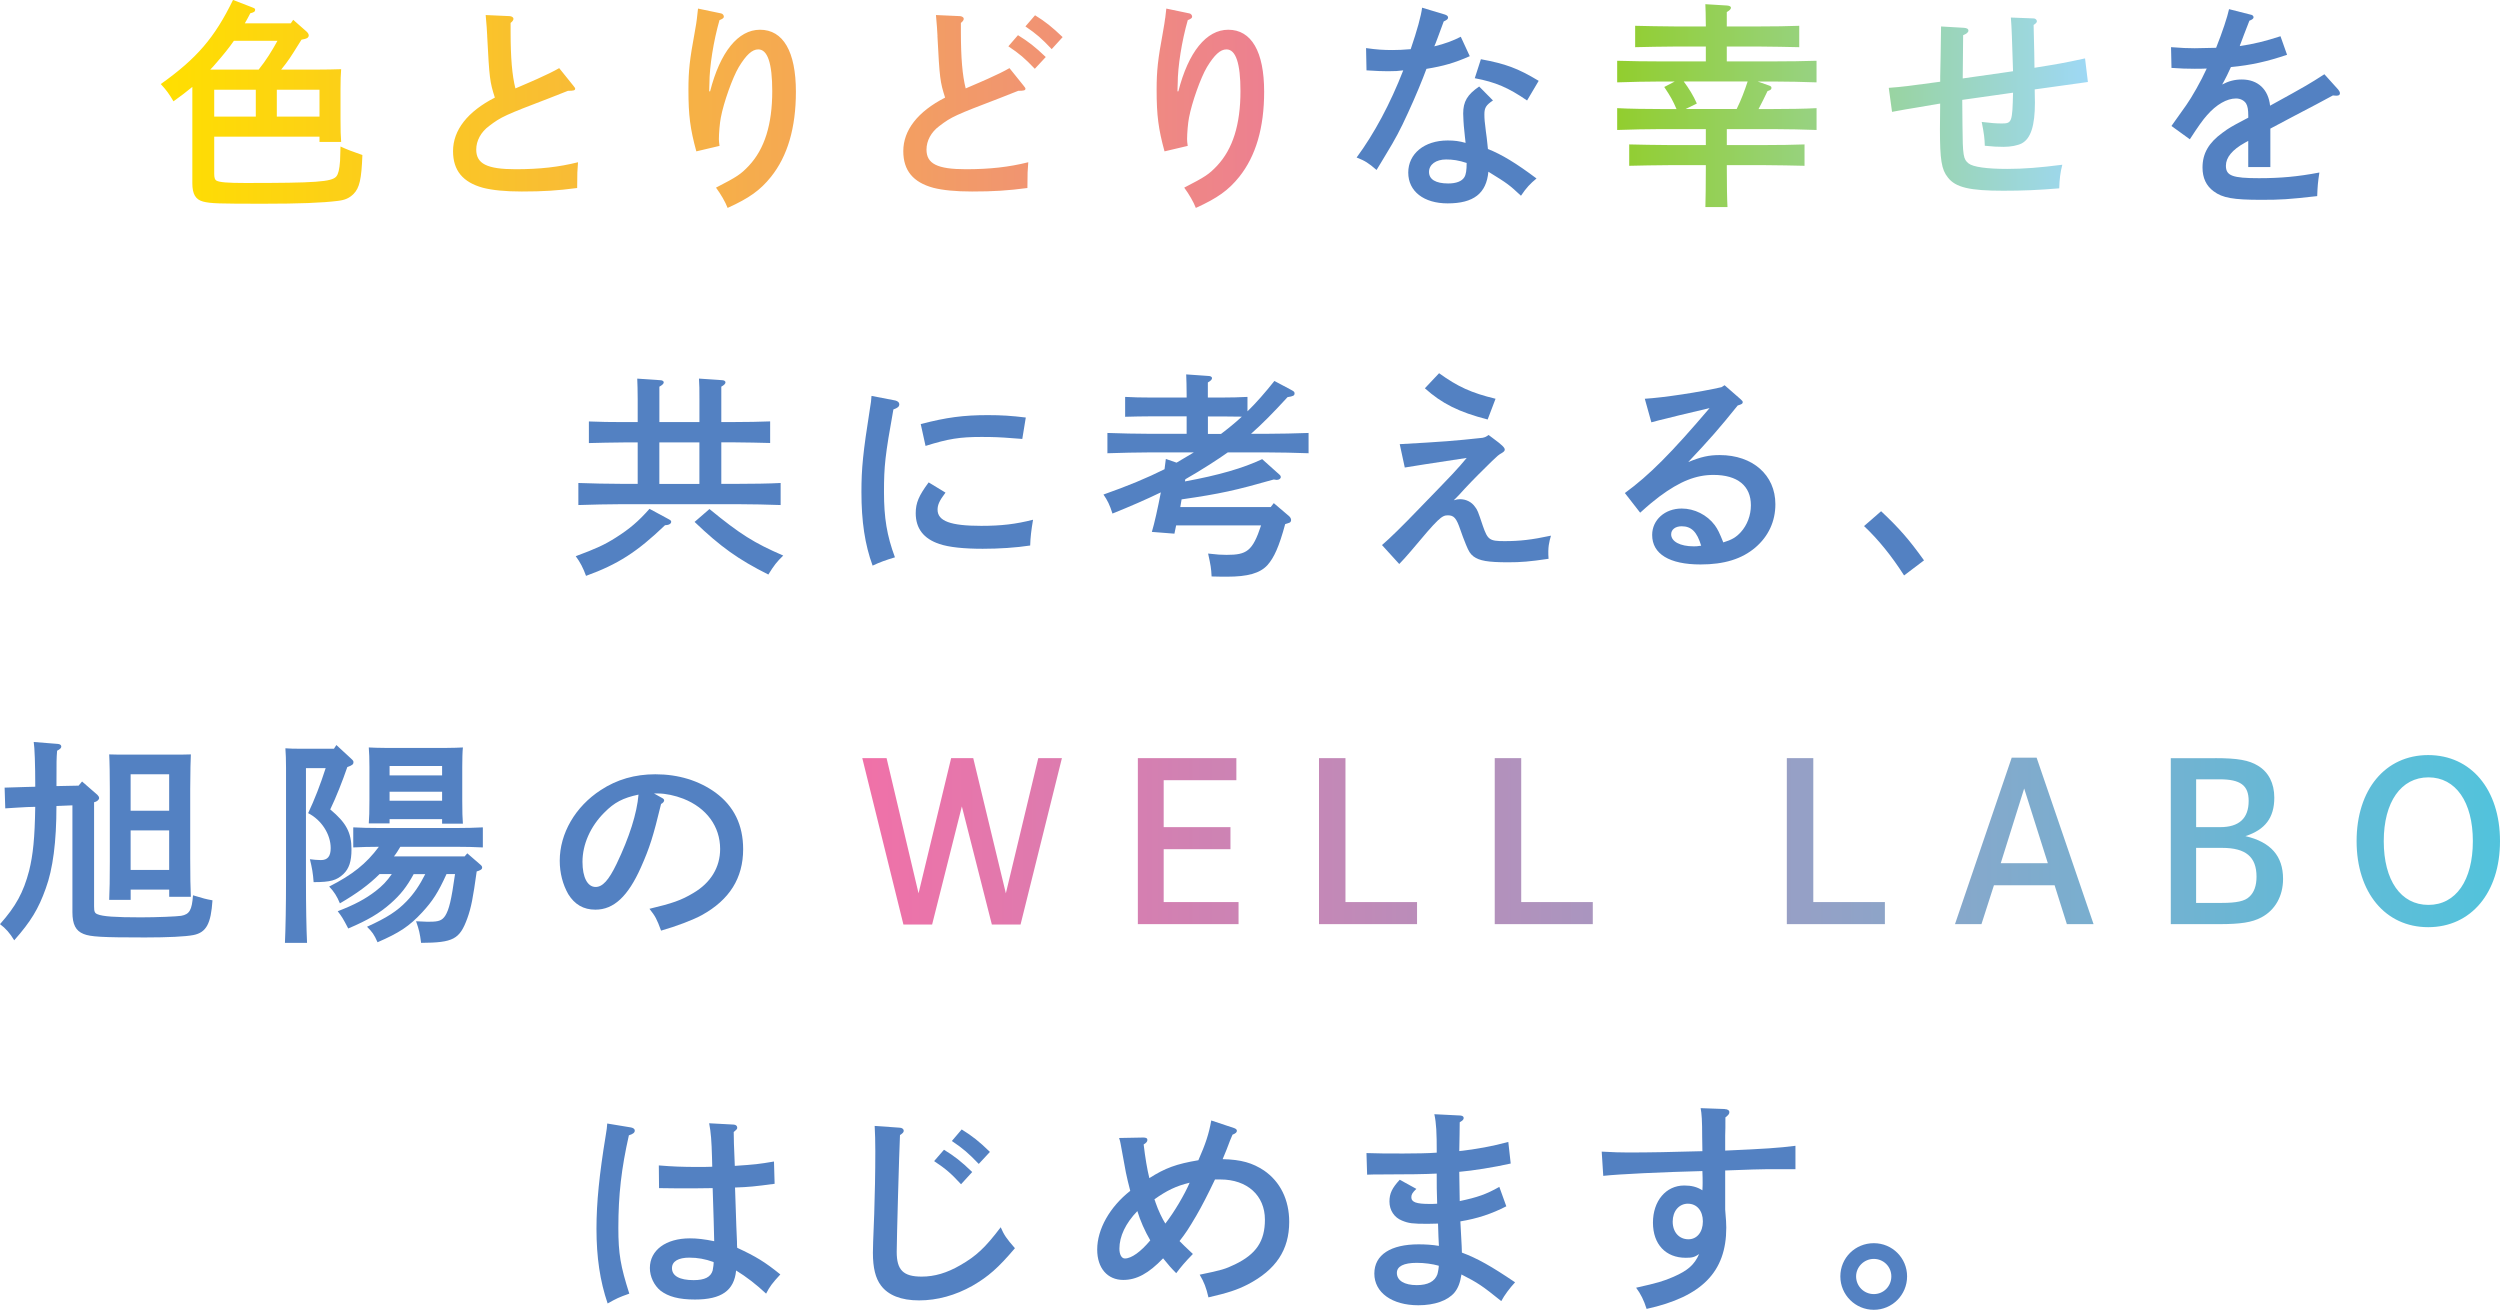 <svg width="343" height="180" viewBox="0 0 343 180" fill="none" xmlns="http://www.w3.org/2000/svg">
<path d="M86.582 154.687C86.881 154.748 87.092 154.898 87.092 155.109C87.092 155.407 86.85 155.587 86.282 155.767C85.261 160.292 84.838 163.915 84.838 168.47C84.838 172.036 85.138 173.714 86.34 177.487C84.896 177.997 84.596 178.146 83.368 178.836C82.316 175.748 81.836 172.484 81.836 168.589C81.836 164.996 82.228 161.126 83.099 155.825C83.249 154.867 83.28 154.744 83.311 154.147L86.582 154.687ZM100.665 154.296C100.934 154.296 101.145 154.476 101.145 154.687C101.145 154.898 101.145 154.898 100.665 155.315C100.665 155.886 100.696 157.441 100.815 159.958C103.518 159.778 104.116 159.716 106.19 159.36L106.278 162.417C103.575 162.778 102.734 162.865 100.846 162.927C100.995 167.512 101.083 169.968 101.114 170.359C101.114 170.75 101.114 170.837 101.145 171.198C103.729 172.397 104.957 173.148 107.062 174.852C105.979 176.02 105.591 176.53 105.111 177.487C103.729 176.2 102.408 175.181 100.995 174.312C100.727 177.07 98.983 178.295 95.351 178.295C93.159 178.295 91.689 177.905 90.606 177.066C89.734 176.345 89.162 175.146 89.162 173.978C89.162 171.523 91.354 169.902 94.656 169.902C95.677 169.902 96.637 170.02 97.988 170.293C97.968 169.054 97.897 166.627 97.777 163.01C96.157 163.041 95.734 163.041 95.254 163.041C93.692 163.041 91.38 163.041 90.421 163.01L90.39 159.896C92.221 160.046 93.542 160.107 95.827 160.107C96.58 160.107 96.76 160.107 97.72 160.076L97.689 158.846C97.627 156.541 97.539 155.372 97.297 154.112L100.661 154.292L100.665 154.296ZM94.599 172.546C93.067 172.546 92.195 173.055 92.195 173.987C92.195 175.063 93.247 175.634 95.166 175.634C96.698 175.634 97.508 175.212 97.777 174.316C97.839 174.048 97.957 173.178 97.896 173.148C96.725 172.726 95.704 172.55 94.594 172.55" fill="#5381C2"/>
<path d="M123.417 154.718C123.747 154.718 123.989 154.898 123.989 155.139C123.989 155.35 123.87 155.469 123.478 155.737C123.359 158.192 123.029 170.209 123.029 171.764C123.029 174.25 123.932 175.151 126.454 175.151C128.229 175.151 129.937 174.641 131.742 173.591C133.934 172.335 135.167 171.193 137.297 168.378C137.777 169.484 138.077 169.906 139.248 171.255C136.936 173.982 135.585 175.151 133.423 176.407C131.081 177.724 128.59 178.414 126.098 178.414C123.606 178.414 121.863 177.694 120.872 176.376C120.119 175.388 119.763 173.951 119.763 171.883C119.763 171.074 119.794 170.385 119.943 166.55C120.031 163.915 120.093 160.946 120.093 157.95C120.093 156.602 120.062 155.526 120.005 154.476L123.43 154.718H123.417ZM129.514 157.744C130.984 158.644 131.887 159.36 133.388 160.801L131.856 162.479C130.474 160.981 129.783 160.384 128.162 159.303L129.514 157.744ZM131.944 154.959C133.388 155.86 134.348 156.606 135.818 158.043L134.286 159.69C132.873 158.223 132.155 157.59 130.593 156.545L131.944 154.959Z" fill="#5381C2"/>
<path d="M156.822 156.066C157.271 156.066 157.421 156.185 157.421 156.395C157.421 156.606 157.302 156.786 156.91 157.023C157.122 158.82 157.39 160.441 157.69 161.64C159.851 160.261 161.383 159.694 164.416 159.184C165.407 156.936 165.856 155.587 166.186 153.729L169.338 154.779C169.58 154.871 169.699 154.99 169.699 155.139C169.699 155.35 169.55 155.499 169.101 155.679C168.922 156.06 168.652 156.739 168.291 157.717C168.229 157.898 168.11 158.165 167.749 159.035C170.302 159.097 171.834 159.545 173.424 160.594C175.647 162.123 176.88 164.609 176.88 167.635C176.88 171.5 175.048 174.228 171.174 176.235C169.704 176.982 168.502 177.373 165.799 178.001C165.499 176.683 165.2 175.906 164.597 174.887C167.661 174.259 168.11 174.109 169.431 173.477C172.345 172.071 173.547 170.301 173.547 167.337C173.547 164.012 171.112 161.824 167.45 161.824H166.697C165.717 163.883 164.865 165.531 164.143 166.77C163.034 168.659 162.673 169.194 161.832 170.275C162.114 170.574 162.724 171.164 163.664 172.045C162.581 173.152 161.982 173.872 161.379 174.68C160.63 173.929 160.357 173.6 159.578 172.642C157.597 174.711 155.946 175.607 154.11 175.607C151.949 175.607 150.536 173.991 150.536 171.443C150.536 168.654 152.248 165.602 155.07 163.383C154.802 162.334 154.621 161.613 154.471 160.867C154.141 159.04 153.899 157.722 153.749 156.94C153.688 156.58 153.661 156.518 153.538 156.132L156.813 156.07L156.822 156.066ZM156.043 166.164C154.423 167.842 153.582 169.638 153.582 171.316C153.582 172.124 153.881 172.664 154.335 172.664C155.237 172.664 156.527 171.733 157.817 170.178C157.064 168.891 156.435 167.451 156.047 166.164M163.219 162.268C161.357 162.716 160.067 163.348 158.385 164.547C158.473 164.728 158.504 164.877 158.535 164.965C158.896 166.045 159.495 167.271 159.886 167.872C161.119 166.282 162.528 163.889 163.219 162.268Z" fill="#5381C2"/>
<path d="M200.569 171.856C202.669 172.634 204.593 173.714 207.868 175.933C207.146 176.71 206.398 177.703 205.975 178.511C203.334 176.385 202.792 176.025 200.512 174.856C200.331 175.994 200.063 176.714 199.552 177.342C198.619 178.449 196.818 179.082 194.595 179.082C190.989 179.082 188.559 177.342 188.559 174.738C188.559 172.133 190.844 170.723 194.626 170.723C195.616 170.723 196.519 170.785 197.417 170.934C197.376 170.234 197.336 169.215 197.298 167.877C196.796 167.898 196.316 167.908 195.858 167.908C193.816 167.908 193.274 167.846 192.345 167.46C191.293 167.038 190.633 166.054 190.633 164.855C190.633 163.748 190.994 162.997 192.046 161.86L194.326 163.116C193.816 163.595 193.635 163.867 193.635 164.253C193.635 164.943 194.326 165.18 196.127 165.18C196.488 165.18 196.756 165.18 197.179 165.149C197.117 163.173 197.117 162.87 197.117 161.016C195.676 161.095 193.104 161.135 189.4 161.135H188.59C188.528 161.135 188.471 161.135 187.569 161.166L187.48 158.201C189.312 158.262 190.091 158.262 192.556 158.262C193.965 158.262 196.07 158.232 197.122 158.144C197.122 155.355 197.06 154.129 196.792 152.869L200.366 153.049C200.666 153.079 200.815 153.198 200.815 153.378C200.815 153.589 200.723 153.708 200.274 153.976C200.274 155.113 200.243 155.983 200.212 157.929C202.462 157.691 204.896 157.239 206.939 156.672L207.269 159.637C205.015 160.147 202.013 160.625 200.212 160.775V160.893C200.212 161.233 200.222 161.892 200.243 162.87C200.264 163.628 200.274 164.268 200.274 164.789C202.678 164.28 203.906 163.863 205.706 162.839L206.666 165.505C204.623 166.555 202.704 167.183 200.362 167.574C200.393 168.022 200.45 169.283 200.542 170.96L200.573 171.861L200.569 171.856ZM194.383 173.262C192.583 173.262 191.65 173.741 191.65 174.641C191.65 175.691 192.671 176.319 194.383 176.319C195.915 176.319 196.844 175.81 197.205 174.852C197.293 174.584 197.448 173.684 197.386 173.653C196.514 173.411 195.436 173.262 194.383 173.262Z" fill="#5381C2"/>
<path d="M236.638 152.17C237.029 152.17 237.267 152.35 237.267 152.587C237.267 152.825 237.148 152.978 236.726 153.308C236.726 154.388 236.726 155.253 236.695 155.794V157.862C242.132 157.621 243.994 157.502 246.336 157.204V160.41H242.612C241.752 160.41 239.779 160.47 236.695 160.59V165.953C236.814 167.394 236.845 167.872 236.845 168.439C236.845 174.492 233.512 177.909 225.913 179.582C225.552 178.414 225.103 177.514 224.474 176.675C227.415 176.016 228.229 175.779 229.607 175.177C231.588 174.307 232.46 173.53 233.12 172.058C232.491 172.48 232.187 172.568 231.289 172.568C228.528 172.568 226.785 170.71 226.785 167.745C226.785 164.78 228.559 162.65 231.077 162.65C232.037 162.65 232.821 162.83 233.569 163.309C233.6 162.769 233.6 162.47 233.6 162.259C233.6 162.171 233.6 161.029 233.569 160.669C227.894 160.818 222.158 161.086 219.966 161.328L219.754 158.003C221.467 158.091 222.215 158.122 223.386 158.122C226.389 158.122 229.365 158.06 233.569 157.942L233.538 155.965C233.538 153.747 233.477 152.82 233.327 152.038L236.629 152.157L236.638 152.17ZM231.592 165.145C230.36 165.145 229.493 166.164 229.493 167.605C229.493 169.045 230.364 170.029 231.654 170.029C232.825 170.029 233.635 169.041 233.635 167.574C233.635 166.107 232.794 165.149 231.592 165.149" fill="#5381C2"/>
<path d="M261.652 175.12C261.652 177.667 259.609 179.705 257.087 179.705C254.564 179.705 252.495 177.667 252.495 175.12C252.495 172.572 254.538 170.565 257.087 170.565C259.636 170.565 261.652 172.603 261.652 175.12ZM254.657 175.12C254.657 176.468 255.74 177.549 257.087 177.549C258.434 177.549 259.491 176.473 259.491 175.12C259.491 173.767 258.408 172.722 257.087 172.722C255.766 172.722 254.657 173.802 254.657 175.12Z" fill="#5381C2"/>
<path d="M91.242 72.059C87.429 75.714 84.788 77.422 80.403 79.008C80.011 77.928 79.593 77.119 78.99 76.311C81.812 75.261 82.925 74.752 84.484 73.764C86.377 72.565 87.579 71.546 89.111 69.811L91.664 71.19C91.994 71.37 92.087 71.431 92.087 71.581C92.087 71.822 91.876 71.972 91.545 72.029L91.246 72.059H91.242ZM87.491 60.701H85.598C84.035 60.701 82.054 60.763 80.795 60.789V57.824C82.054 57.886 84.039 57.912 85.598 57.912H87.491V54.736C87.491 53.357 87.46 52.997 87.429 51.947L90.524 52.158C90.854 52.158 91.066 52.277 91.066 52.457C91.066 52.637 90.885 52.817 90.467 53.054V57.908H95.961V54.732C95.961 53.353 95.961 52.993 95.899 51.943L98.994 52.154C99.324 52.154 99.536 52.272 99.536 52.452C99.536 52.633 99.386 52.812 98.963 53.05V57.903H100.887C102.27 57.903 104.37 57.872 105.664 57.815V60.78C104.374 60.749 102.27 60.692 100.887 60.692H98.963V66.385H101.125C103.018 66.385 105.571 66.354 107.103 66.266V69.292C105.51 69.231 102.961 69.174 101.125 69.174H85.329C83.678 69.174 80.975 69.235 79.351 69.292V66.266C80.914 66.328 83.617 66.385 85.329 66.385H87.491V60.692V60.701ZM95.957 60.701H90.462V66.394H95.957V60.701ZM97.339 69.841C101.543 73.285 103.436 74.484 107.46 76.223C106.588 77.062 106.17 77.603 105.417 78.828C101.301 76.759 98.902 75.055 95.296 71.607L97.339 69.837V69.841Z" fill="#5381C2"/>
<path d="M122.842 54.947C123.172 55.035 123.383 55.215 123.383 55.457C123.383 55.786 123.172 55.966 122.573 56.177C121.433 62.498 121.283 63.969 121.283 67.505C121.283 71.04 121.675 73.465 122.785 76.465C121.495 76.856 120.742 77.124 119.721 77.603C118.668 74.726 118.188 71.55 118.188 67.505C118.188 64.268 118.4 62.111 119.36 56.028C119.478 55.307 119.54 54.978 119.571 54.319L122.842 54.947ZM129.718 67.593C128.878 68.699 128.635 69.27 128.635 69.929C128.635 71.489 130.41 72.147 134.614 72.147C137.405 72.147 139.36 71.91 141.733 71.308C141.49 72.745 141.372 73.733 141.341 74.844C139.39 75.143 137.075 75.292 134.825 75.292C132.241 75.292 130.198 75.081 128.882 74.633C126.72 73.913 125.637 72.507 125.637 70.408C125.637 68.998 126.06 68.01 127.412 66.183L129.723 67.588L129.718 67.593ZM126.324 58.184C129.868 57.258 132.21 56.955 135.543 56.955C137.405 56.955 138.757 57.042 140.738 57.284L140.258 60.222C139.716 60.192 139.298 60.161 139.025 60.13C137.163 59.981 136.291 59.95 134.64 59.95C131.699 59.95 130.137 60.192 126.984 61.18L126.324 58.184Z" fill="#5381C2"/>
<path d="M174.341 69.569L174.764 69.029L176.837 70.794C177.018 70.944 177.137 71.155 177.137 71.335C177.137 71.484 177.075 71.633 176.956 71.695C176.837 71.756 176.534 71.844 176.327 71.906C175.486 75.02 174.795 76.522 173.892 77.537C172.871 78.644 171.22 79.122 168.336 79.122C167.887 79.122 167.165 79.122 166.232 79.091C166.17 77.923 166.113 77.594 165.752 75.947C167.016 76.096 167.584 76.127 168.275 76.127C171.035 76.127 171.85 75.648 173.021 72.081H161.367C161.279 72.56 161.249 72.679 161.13 73.219L158.035 72.977C158.396 71.778 158.845 69.74 159.267 67.553C157.225 68.541 155.094 69.468 152.629 70.461C152.268 69.292 151.937 68.633 151.396 67.852C154.79 66.653 157.37 65.576 159.774 64.377C159.835 63.899 159.893 63.42 159.954 62.967L161.425 63.477C162.204 63.029 163.018 62.546 163.798 62.067H157.912C156.261 62.067 153.558 62.129 151.937 62.186V59.401C153.5 59.462 156.199 59.52 157.912 59.52H162.807V57.121H157.942C156.952 57.121 155.27 57.152 154.368 57.183V54.455C155.27 54.517 156.798 54.543 157.942 54.543H162.807V54.152C162.807 52.773 162.776 52.413 162.745 51.367L165.748 51.578C166.078 51.578 166.289 51.697 166.289 51.877C166.289 52.057 166.14 52.237 165.717 52.474V54.543H167.579C168.719 54.543 170.251 54.512 171.154 54.455V56.432C172.387 55.233 173.558 53.884 174.848 52.268L177.102 53.467C177.551 53.709 177.612 53.766 177.612 53.976C177.612 54.275 177.432 54.367 176.653 54.486C174.702 56.612 173.17 58.171 171.638 59.52H173.558C175.451 59.52 178.004 59.458 179.536 59.401V62.186C177.942 62.124 175.393 62.067 173.558 62.067H168.455C167.676 62.607 166.892 63.148 165.994 63.714C164.854 64.434 163.745 65.124 162.631 65.752C162.6 65.871 162.6 65.932 162.569 66.051C167.165 65.212 170.586 64.224 173.17 62.994L175.512 65.093C175.662 65.212 175.724 65.335 175.724 65.454C175.724 65.664 175.482 65.844 175.151 65.844C175.063 65.844 174.909 65.814 174.76 65.787C169.472 67.285 167.522 67.733 162.116 68.515C162.054 68.875 161.997 69.204 161.935 69.565H174.337L174.341 69.569ZM167.526 59.533C168.517 58.782 169.477 58.004 170.379 57.165C169.45 57.165 168.517 57.135 167.588 57.135H165.726V59.533H167.526Z" fill="#5381C2"/>
<path d="M189.609 74.783C190.709 73.843 192.421 72.165 194.742 69.749C199.545 64.804 199.906 64.417 201.231 62.827C196.455 63.547 193.602 63.995 192.735 64.145L192.043 60.938C197.96 60.609 199.492 60.49 203.393 60.069C203.785 59.981 203.903 59.919 204.234 59.678C204.502 59.889 204.714 60.038 204.832 60.126C206.096 61.053 206.452 61.413 206.452 61.685C206.452 61.834 206.364 61.953 206.122 62.107C205.854 62.256 205.761 62.318 205.493 62.528C205.331 62.689 205.072 62.929 204.714 63.249C203.393 64.536 202.129 65.796 200.958 67.052C200.179 67.922 200.087 68.01 199.457 68.638C199.849 68.519 200.056 68.489 200.329 68.489C201.139 68.489 201.918 68.875 202.371 69.538C202.702 69.96 202.763 70.109 203.454 72.174C204.115 74.062 204.357 74.243 206.426 74.243C208.495 74.243 210.151 74.062 212.792 73.492C212.55 74.361 212.343 75.051 212.462 76.667C209.82 77.058 208.68 77.146 206.906 77.146C204.11 77.146 202.97 76.935 202.16 76.338C201.711 75.978 201.526 75.679 201.139 74.748C200.897 74.177 200.509 73.131 200.36 72.679C199.818 71.093 199.488 70.702 198.647 70.702C197.806 70.702 197.357 71.093 193.571 75.617C192.818 76.487 192.611 76.724 191.977 77.383L189.604 74.778L189.609 74.783ZM204.11 57.556C200.148 56.537 197.833 55.369 195.491 53.274L197.441 51.205C200.025 53.063 201.856 53.902 205.189 54.71L204.106 57.556H204.11Z" fill="#5381C2"/>
<path d="M225.651 54.71C228.236 54.561 233.307 53.783 236.191 53.12L236.613 52.852L238.806 54.767C239.048 54.978 239.105 55.066 239.105 55.184C239.105 55.364 238.955 55.452 238.682 55.544L238.414 55.632C235.861 58.808 234.571 60.275 231.625 63.394C233.4 62.673 234.447 62.436 235.953 62.436C240.457 62.436 243.582 65.164 243.582 69.178C243.582 71.546 242.623 73.584 240.848 75.108C238.986 76.698 236.556 77.444 233.312 77.444C229.046 77.444 226.677 76.004 226.677 73.399C226.677 71.33 228.42 69.771 230.732 69.771C232.471 69.771 234.214 70.641 235.266 72.051C235.689 72.648 235.896 73.07 236.437 74.418C237.608 74.058 238.181 73.728 238.841 73.008C239.713 72.051 240.223 70.702 240.223 69.323C240.223 66.657 238.392 65.159 235.09 65.159C232.686 65.159 230.494 66.029 227.672 68.124C226.893 68.721 226.321 69.174 225.031 70.342L222.931 67.645C226.294 65.19 229.297 62.164 234.553 55.992C232.149 56.563 231.793 56.651 230.38 56.981L228.698 57.402C228.187 57.521 226.959 57.82 226.567 57.943L225.665 54.706L225.651 54.71ZM230.727 72.204C229.856 72.204 229.283 72.652 229.283 73.311C229.283 74.299 230.516 74.958 232.378 74.958C232.739 74.958 232.766 74.958 233.4 74.871C232.827 72.956 232.048 72.204 230.727 72.204Z" fill="#5381C2"/>
<path d="M258.088 70.14C260.611 72.508 261.931 74.036 263.974 76.882L261.24 78.951C259.559 76.316 257.696 74.005 255.746 72.178L258.088 70.14Z" fill="#5381C2"/>
<path d="M11.257 107.22L13.357 109.047C13.507 109.196 13.599 109.345 13.599 109.495C13.599 109.736 13.269 109.974 13.027 110.035L12.908 110.066V124.358C12.908 125.079 12.996 125.289 13.388 125.439C14.079 125.737 15.791 125.86 19.305 125.86C21.554 125.86 24.262 125.742 24.86 125.65C26.001 125.439 26.331 124.872 26.48 122.834C27.982 123.282 28.162 123.344 29.153 123.524C28.941 126.73 28.312 127.929 26.542 128.289C25.459 128.5 23.091 128.619 19.877 128.619C13.991 128.619 12.428 128.531 11.468 128.14C10.39 127.718 9.936 126.822 9.936 125.145V110.492L7.744 110.584C7.744 115.499 7.264 119.211 6.273 121.907C5.283 124.692 4.231 126.431 1.95 129.01C1.378 128.052 0.779 127.363 0 126.792C2.162 124.363 3.214 122.448 3.993 119.478C4.534 117.291 4.772 114.985 4.834 110.698L3.724 110.729C3.363 110.729 1.352 110.878 0.722 110.909L0.634 108.063C1.415 108.042 2.415 108.012 3.636 107.971L4.838 107.94C4.838 104.852 4.75 102.577 4.627 101.8L7.96 102.067C8.228 102.098 8.409 102.217 8.409 102.428C8.409 102.638 8.228 102.788 7.836 102.999C7.748 104.167 7.748 104.316 7.748 107.404V107.852L10.781 107.791L11.261 107.22H11.257ZM17.922 123.462H14.981C15.043 122.263 15.069 120.528 15.069 118.218V108.269C15.069 106.473 15.039 104.466 14.981 103.504C15.761 103.535 16.483 103.535 17.535 103.535H23.632C24.654 103.535 25.371 103.535 26.186 103.504C26.144 104.142 26.115 105.731 26.097 108.269V117.765C26.097 120.164 26.128 121.899 26.186 123.041H23.214V122.052H17.927V123.458L17.922 123.462ZM23.209 106.231H17.922V111.234H23.209V106.231ZM23.209 113.931H17.922V119.355H23.209V113.931Z" fill="#5381C2"/>
<path d="M46.15 102.217L48.162 104.075C48.492 104.373 48.492 104.435 48.492 104.584C48.492 104.852 48.343 105.001 47.651 105.243C46.991 107.158 46.12 109.376 45.309 111.054C47.502 112.881 48.224 114.23 48.224 116.536C48.224 118.183 47.894 119.171 47.114 119.922C46.181 120.792 45.34 121.029 43.029 121.029C42.941 119.799 42.818 119.109 42.518 117.884C42.91 117.946 43.601 118.003 44.02 118.003C44.949 118.003 45.371 117.493 45.371 116.356C45.371 114.467 44.108 112.49 42.276 111.564C43.148 109.736 43.958 107.637 44.68 105.392H41.977V120.612C41.977 124.446 42.038 127.472 42.127 129.361H39.093C39.181 127.385 39.243 124.358 39.243 120.612V105.331C39.243 104.404 39.212 103.231 39.155 102.665C39.815 102.726 40.445 102.726 41.316 102.726H45.82L46.15 102.217ZM61.259 119.926C60.119 122.443 59.366 123.612 57.927 125.171C56.153 127.09 54.775 127.986 51.799 129.278C51.319 128.197 51.077 127.868 50.355 127.152C53.119 125.896 54.497 124.995 55.792 123.647C56.782 122.628 57.592 121.429 58.345 119.931H56.756C55.796 121.701 54.924 122.777 53.604 123.945C52.041 125.325 50.452 126.251 47.779 127.389C47.026 125.948 46.907 125.773 46.335 125.021C48.677 124.121 50.117 123.344 51.53 122.263C52.463 121.543 53.093 120.884 53.753 119.926H52.072C50.628 121.367 48.95 122.593 46.635 123.941C46.243 122.983 45.825 122.325 45.164 121.635C48.347 120.019 50.24 118.517 51.979 116.18C50.958 116.18 49.364 116.211 48.466 116.268V113.514C49.364 113.575 50.896 113.602 52.072 113.602H62.642C63.813 113.602 65.345 113.571 66.247 113.514V116.268C65.314 116.206 63.632 116.18 62.642 116.18H54.924C54.656 116.628 54.383 117.08 54.053 117.498H63.751L64.112 117.076L65.913 118.635C66.093 118.784 66.15 118.903 66.15 119.026C66.15 119.237 66.032 119.325 65.671 119.474L65.402 119.562C64.891 123.247 64.649 124.508 64.112 126.005C63.06 128.882 62.188 129.33 57.777 129.361C57.597 128.013 57.508 127.622 57.086 126.396C57.368 126.417 57.837 126.437 58.495 126.458H59.005C60.207 126.458 60.656 126.278 61.079 125.65C61.62 124.78 61.92 123.524 62.43 119.926H61.259ZM53.45 112.376V112.973H50.597C50.658 112.253 50.685 111.265 50.685 109.798V105.186C50.685 104.255 50.654 103.086 50.597 102.551C51.257 102.581 51.887 102.612 52.758 102.612H61.347C62.219 102.612 62.849 102.581 63.509 102.551C63.447 103.091 63.421 104.259 63.421 105.186V109.89C63.421 111.3 63.452 112.319 63.509 113.009H60.656V112.381H53.45V112.376ZM60.656 105.094H53.45V106.381H60.656V105.094ZM60.656 108.63H53.45V109.859H60.656V108.63Z" fill="#5381C2"/>
<path d="M90.76 109.438C91.002 109.556 91.121 109.679 91.121 109.798C91.121 109.978 90.972 110.158 90.699 110.307C89.616 114.77 89.136 116.299 87.938 118.995C86.164 122.979 84.214 124.806 81.691 124.806C80.04 124.806 78.839 124.086 77.967 122.681C77.214 121.363 76.796 119.773 76.796 118.095C76.796 114.348 78.927 110.663 82.44 108.388C84.632 106.952 87.093 106.231 89.915 106.231C93.098 106.231 95.894 107.101 98.174 108.748C100.697 110.606 101.96 113.184 101.96 116.509C101.96 120.462 100.098 123.458 96.285 125.557C95.084 126.216 92.803 127.086 90.699 127.683C90.126 126.124 89.919 125.707 89.105 124.688C92.257 123.937 93.459 123.519 95.11 122.531C97.514 121.126 98.803 118.995 98.803 116.479C98.803 113.391 96.941 110.843 93.758 109.587C92.618 109.139 91.297 108.867 90.333 108.867H89.735L90.756 109.438H90.76ZM82.92 111.476C80.996 113.395 79.917 115.851 79.917 118.249C79.917 120.375 80.608 121.692 81.718 121.692C82.677 121.692 83.518 120.765 84.601 118.517C86.34 114.893 87.392 111.594 87.604 109.021C85.473 109.469 84.271 110.101 82.92 111.48" fill="#5381C2"/>
<path d="M145.694 104.018L140.019 126.849H136.083L131.967 110.641L127.886 126.849H123.95L118.306 104.018H121.639L126.024 122.562L130.496 104.018H133.53L138.003 122.562L142.449 104.018H145.694ZM156.114 104.018V126.787H169.929V123.761H159.658V116.509H168.819V113.483H159.658V107.039H169.629V104.013H156.118L156.114 104.018ZM180.966 104.018V126.787H194.419V123.761H184.598V104.018H180.961H180.966ZM205.078 104.018V126.787H218.531V123.761H208.71V104.018H205.078ZM245.153 104.018V126.787H258.606V123.761H248.785V104.018H245.148H245.153ZM274.503 118.429H280.962L277.717 108.181L274.503 118.429ZM279.425 103.956L287.235 126.787H283.572L281.891 121.455H273.57L271.858 126.787H268.226L276.005 103.956H279.43H279.425ZM301.31 123.879H304.823C306.865 123.879 307.975 123.642 308.604 123.041C309.265 122.443 309.595 121.512 309.595 120.287C309.595 117.559 308.125 116.329 304.88 116.329H301.305V123.879H301.31ZM301.31 113.483H304.611C307.196 113.483 308.516 112.284 308.516 109.886C308.516 107.76 307.407 106.921 304.523 106.921H301.31V113.483ZM303.925 104.018C306.958 104.018 308.552 104.286 309.811 105.067C311.25 105.937 312.034 107.466 312.034 109.442C312.034 112.196 310.77 113.848 308.072 114.717C311.554 115.525 313.236 117.445 313.236 120.59C313.236 122.926 312.153 124.872 310.264 125.865C308.974 126.554 307.411 126.792 304.466 126.792H297.832V104.022H303.929L303.925 104.018ZM327.051 115.402C327.051 120.796 329.393 124.152 333.179 124.152C336.965 124.152 339.276 120.765 339.276 115.402C339.276 110.039 336.934 106.653 333.179 106.653C329.423 106.653 327.051 110.039 327.051 115.402ZM323.326 115.402C323.326 108.331 327.262 103.596 333.148 103.596C339.034 103.596 343 108.331 343 115.402C343 122.474 339.038 127.209 333.148 127.209C327.257 127.209 323.326 122.443 323.326 115.402Z" fill="url(#paint0_linear_1956_787)"/>
<path d="M198.284 2.012C198.526 2.1 198.676 2.223 198.676 2.403C198.676 2.613 198.526 2.732 198.077 2.943C197.355 4.889 196.998 5.908 196.787 6.36C198.258 6 199.371 5.583 200.419 5.042L201.652 7.708C199.552 8.635 198.077 9.057 195.709 9.448C195.167 10.915 194.238 13.194 193.155 15.531C192.103 17.837 191.412 19.124 190.184 21.131C189.585 22.15 189.131 22.871 188.863 23.319C187.753 22.357 187.274 22.058 186.129 21.61C188.559 18.316 190.751 14.209 192.526 9.654C191.896 9.742 191.385 9.773 190.426 9.773C189.585 9.773 188.924 9.742 187.485 9.654L187.423 6.597C188.863 6.808 189.796 6.865 191.055 6.865C191.896 6.865 192.407 6.834 193.547 6.747C194.419 4.199 194.991 2.13 195.11 1.054L198.293 2.012H198.284ZM204.83 13.787C203.897 14.415 203.659 14.776 203.659 15.676C203.659 16.309 203.69 16.695 203.871 18.105C203.959 18.733 203.989 18.913 204.082 19.844C204.102 20.084 204.123 20.284 204.144 20.442C206.037 21.193 208.018 22.392 210.809 24.487C209.937 25.207 209.426 25.743 208.678 26.854C207.027 25.326 206.877 25.207 204.205 23.56C203.937 26.525 202.193 27.904 198.619 27.904C195.348 27.904 193.212 26.257 193.212 23.679C193.212 21.101 195.405 19.273 198.619 19.273C199.578 19.273 200.212 19.361 201.079 19.603C200.987 18.882 200.987 18.672 200.899 17.894C200.811 17.205 200.749 15.944 200.749 15.584C200.749 13.937 201.317 12.979 202.942 11.868L204.835 13.783L204.83 13.787ZM198.403 21.878C197.02 21.878 196.061 22.568 196.061 23.587C196.061 24.606 196.959 25.172 198.702 25.172C199.785 25.172 200.564 24.873 200.895 24.333C201.137 23.973 201.225 23.345 201.225 22.357C200.146 21.997 199.305 21.878 198.403 21.878ZM203.179 8.126C206.574 8.754 208.225 9.356 211.108 11.091L209.514 13.787C206.93 12.017 205.191 11.271 202.339 10.73L203.179 8.121V8.126Z" fill="#5381C2"/>
<path d="M313.768 7.524C311.007 8.451 308.872 8.934 306.081 9.202C305.682 10.08 305.371 10.719 305.148 11.117C304.998 11.358 304.967 11.415 304.879 11.595C305.782 11.117 306.618 10.906 307.582 10.906C309.775 10.906 311.219 12.254 311.456 14.499C316.744 11.591 316.801 11.534 318.905 10.186L320.798 12.285C320.948 12.465 321.04 12.645 321.04 12.795C321.04 13.005 320.891 13.124 320.618 13.124C320.468 13.124 320.288 13.124 320.076 13.093C318.876 13.752 317.105 14.691 314.763 15.909C313.68 16.48 311.91 17.407 311.492 17.644V22.919H308.458V19.326C308.338 19.405 308.178 19.494 307.979 19.594C306.266 20.551 305.394 21.601 305.394 22.739C305.394 24.118 306.297 24.447 309.929 24.447C312.9 24.447 315.242 24.236 318.219 23.67C318.007 25.08 317.976 25.466 317.919 26.907C313.957 27.355 312.936 27.416 310.233 27.416C306.389 27.416 304.919 27.149 303.717 26.248C302.696 25.497 302.185 24.421 302.185 22.98C302.185 21.065 303.026 19.594 304.919 18.219C305.852 17.529 306.182 17.349 307.772 16.511C308.133 16.33 308.37 16.181 308.463 16.15V15.909C308.463 15.039 308.375 14.56 308.163 14.2C307.895 13.783 307.384 13.511 306.781 13.511C305.518 13.511 304.078 14.35 302.819 15.786C302.247 16.414 301.529 17.433 300.446 19.111L297.923 17.284C298.223 16.844 298.904 15.885 299.966 14.407C300.688 13.388 301.978 11.143 302.762 9.404C302.163 9.435 301.71 9.435 301.111 9.435C299.94 9.435 299.279 9.404 297.928 9.316L297.866 6.47C299.367 6.588 300.147 6.619 301.111 6.619C301.503 6.619 303.184 6.588 304.052 6.558C304.892 4.462 305.614 2.275 305.826 1.256L308.89 2.034C309.04 2.064 309.189 2.214 309.189 2.363C309.189 2.543 309.009 2.692 308.617 2.842C308.438 3.281 308.197 3.9 307.895 4.7C307.716 5.159 307.566 5.559 307.446 5.899C307.353 6.11 307.353 6.14 307.296 6.32C309.158 6.052 310.752 5.662 312.883 4.972L313.785 7.519L313.768 7.524Z" fill="#5381C2"/>
<path d="M232.808 14.205C232.328 13.124 231.725 12.136 231.007 11.178H239.777C239.354 12.465 238.879 13.726 238.275 14.951H231.28L232.812 14.2L232.808 14.205ZM234.04 3.329V3.628H229.748C228.185 3.628 225.574 3.567 224.342 3.54V6.474C225.632 6.444 228.247 6.386 229.748 6.386H234.04V8.424H227.855C226.142 8.424 223.439 8.394 221.876 8.337V11.301C223.501 11.24 226.204 11.183 227.855 11.183H229.779L228.335 11.934C229.237 13.282 229.537 13.849 230.017 14.96H227.855C226.142 14.96 223.439 14.929 221.876 14.837V17.833C223.501 17.771 226.204 17.714 227.855 17.714H234.04V19.901H228.934C227.371 19.901 224.76 19.844 223.527 19.814V22.748C224.817 22.717 227.463 22.66 228.934 22.66H234.04V23.139C234.04 25.567 234.009 27.245 233.979 28.414H237.012C236.95 27.333 236.919 25.418 236.919 23.139V22.66H242.207C243.8 22.66 246.169 22.717 247.582 22.748V19.814C246.261 19.875 243.858 19.901 242.207 19.901H236.919V17.714H243.255C245.086 17.714 247.639 17.771 249.233 17.833V14.837C247.732 14.929 245.148 14.96 243.255 14.96H241.273C241.692 14.183 242.083 13.37 242.502 12.501C242.951 12.351 243.043 12.259 243.043 12.053C243.043 11.903 242.955 11.811 242.682 11.723L241.15 11.183H243.25C245.082 11.183 247.635 11.24 249.229 11.301V8.337C247.727 8.394 245.143 8.424 243.25 8.424H236.915V6.386H241.45C243.039 6.386 245.443 6.448 246.856 6.474V3.54C245.504 3.602 243.1 3.628 241.45 3.628H236.915V1.652C237.338 1.41 237.487 1.234 237.487 1.054C237.487 0.905 237.307 0.782 236.946 0.756L233.974 0.575C234.005 1.234 234.036 2.161 234.036 3.329M276.193 9.773C275.894 9.834 274.719 9.979 269.286 10.761C269.317 7.616 269.343 5.64 269.343 4.832C269.854 4.621 270.065 4.414 270.065 4.203C270.065 3.962 269.854 3.843 269.436 3.813L266.314 3.632C266.284 5.192 266.283 5.46 266.253 7.647C266.222 9.114 266.195 10.133 266.195 10.493V11.213C261.749 11.811 261.15 11.903 259.138 12.053L259.587 15.347C261.331 15.017 261.599 14.986 262.828 14.78C264.782 14.451 264.932 14.42 265.799 14.271C265.98 14.24 266.041 14.24 266.191 14.213L266.16 17.718C266.16 21.913 266.372 23.262 267.243 24.342C268.295 25.721 270.246 26.169 274.842 26.169C277.576 26.169 279.618 26.081 282.528 25.84C282.559 24.579 282.678 23.652 282.947 22.603C279.883 22.994 277.69 23.174 275.379 23.174C272.583 23.174 270.695 22.906 270.092 22.423C269.374 21.852 269.282 21.404 269.251 17.152L269.22 13.704C273.816 13.045 276.127 12.716 276.189 12.716C276.096 16.73 276.039 16.941 274.657 16.941C273.878 16.941 273.125 16.88 271.892 16.73C272.222 18.408 272.284 18.979 272.315 19.998C273.424 20.117 274.115 20.147 274.899 20.147C275.859 20.147 276.818 19.967 277.391 19.669C278.623 19.01 279.191 17.24 279.191 14.095C279.191 14.007 279.191 13.405 279.161 12.268C283.695 11.64 285.469 11.398 286.46 11.249L286.068 8.012C283.065 8.67 282.286 8.789 279.13 9.299C279.099 7.441 279.099 7.379 279.099 7.203C279.061 5.464 279.031 4.205 279.011 3.426C279.341 3.215 279.46 3.066 279.46 2.917C279.46 2.706 279.249 2.526 279.011 2.526L275.89 2.407C276.013 3.966 276.039 5.104 276.189 9.777" fill="url(#paint1_linear_1956_787)"/>
<path d="M138.345 6.351C139.908 7.401 140.568 7.968 141.977 9.439L143.478 7.823C142.008 6.413 141.075 5.697 139.666 4.827L138.345 6.356V6.351ZM140.687 3.624C142.219 4.673 142.91 5.271 144.293 6.742L145.794 5.091C144.319 3.685 143.421 2.965 142.008 2.095L140.687 3.624ZM66.841 4.941C67.141 10.726 67.202 11.235 67.894 13.392C64.138 15.312 62.157 17.859 62.157 20.732C62.157 23.398 63.509 25.014 66.273 25.765C67.563 26.095 69.307 26.275 71.587 26.275C74.501 26.275 76.452 26.156 79.186 25.796C79.186 23.608 79.216 23.49 79.305 22.26C76.663 22.919 74.048 23.218 70.746 23.218C66.811 23.218 65.34 22.466 65.34 20.521C65.34 19.322 65.97 18.122 67.11 17.284C68.765 16.023 69.302 15.786 75.338 13.48C75.91 13.269 76.808 12.909 77.922 12.461C78.701 12.461 78.913 12.399 78.913 12.162C78.913 12.074 78.851 12.013 78.671 11.771L76.72 9.347C75.998 9.765 75.008 10.255 73.749 10.814C73.388 10.994 72.366 11.411 70.715 12.132C70.266 10.366 70.055 7.968 70.055 4.37V3.145C70.324 2.934 70.447 2.754 70.447 2.574C70.447 2.394 70.236 2.244 69.967 2.214L66.634 2.064C66.758 3.505 66.815 4.102 66.846 4.941M128.616 4.941C128.915 10.726 128.977 11.235 129.668 13.392C125.913 15.312 123.932 17.859 123.932 20.732C123.932 23.398 125.283 25.014 128.048 25.765C129.338 26.095 131.081 26.275 133.362 26.275C136.276 26.275 138.226 26.156 140.96 25.796C140.96 23.608 140.991 23.49 141.079 22.26C138.438 22.919 135.823 23.218 132.521 23.218C128.585 23.218 127.115 22.466 127.115 20.521C127.115 19.322 127.744 18.122 128.889 17.284C130.54 16.023 131.081 15.786 137.117 13.48C137.685 13.269 138.587 12.909 139.701 12.461C140.48 12.461 140.692 12.399 140.692 12.162C140.692 12.074 140.63 12.013 140.449 11.771L138.499 9.347C137.777 9.765 136.787 10.255 135.528 10.814C135.167 10.994 134.145 11.411 132.494 12.132C132.045 10.366 131.834 7.968 131.834 4.37V3.145C132.103 2.934 132.226 2.754 132.226 2.574C132.226 2.394 132.014 2.244 131.746 2.214L128.413 2.064C128.532 3.505 128.594 4.102 128.625 4.941M95.624 2.486C95.567 2.934 95.505 3.413 95.294 4.555C94.634 8.121 94.453 9.676 94.453 12.316C94.453 15.852 94.695 17.679 95.536 20.767L98.719 20.016C98.662 19.629 98.631 19.3 98.631 19.089C98.631 18.338 98.75 16.84 98.9 16.124C99.287 14.055 100.493 10.669 101.361 9.202C102.382 7.524 103.192 6.777 104.033 6.777C105.323 6.777 105.952 8.692 105.952 12.5C105.952 17.086 104.9 20.442 102.738 22.748C101.629 23.916 101.145 24.245 98.235 25.743C98.895 26.639 99.525 27.72 99.829 28.528C102.8 27.179 104.301 26.103 105.772 24.272C108.057 21.425 109.197 17.53 109.197 12.588C109.197 7.076 107.453 4.08 104.271 4.08C101.268 4.08 98.807 7.137 97.425 12.531H97.302C97.302 11.934 97.332 11.815 97.332 11.481C97.332 9.114 97.905 5.578 98.715 2.763C99.164 2.583 99.313 2.464 99.313 2.284C99.313 2.073 99.133 1.867 98.922 1.836L95.769 1.177C95.769 1.265 95.712 1.717 95.62 2.495M159.86 2.486C159.798 2.934 159.741 3.413 159.529 4.555C158.869 8.121 158.689 9.676 158.689 12.316C158.689 15.852 158.931 17.679 159.772 20.767L162.955 20.016C162.893 19.629 162.867 19.3 162.867 19.089C162.867 18.338 162.985 16.84 163.135 16.124C163.527 14.055 164.724 10.669 165.596 9.202C166.617 7.524 167.427 6.777 168.268 6.777C169.558 6.777 170.192 8.692 170.192 12.5C170.192 17.086 169.14 20.442 166.978 22.748C165.869 23.916 165.385 24.245 162.475 25.743C163.135 26.639 163.765 27.72 164.068 28.528C167.04 27.179 168.541 26.103 170.016 24.272C172.296 21.425 173.441 17.53 173.441 12.588C173.441 7.076 171.698 4.08 168.515 4.08C165.512 4.08 163.047 7.137 161.669 12.531H161.55C161.55 11.934 161.581 11.815 161.581 11.481C161.581 9.114 162.153 5.578 162.963 2.763C163.412 2.583 163.562 2.464 163.562 2.284C163.562 2.073 163.382 1.867 163.17 1.836L160.018 1.177C160.018 1.265 159.957 1.717 159.868 2.495M29.39 12.316H35.096V16.001H29.39V12.316ZM37.979 12.316H43.834V16.001H37.979V12.316ZM29.659 8.657C30.649 7.515 31.428 6.558 32.089 5.6H38.067C37.314 6.979 36.474 8.328 35.483 9.553H28.844C29.113 9.285 29.386 8.987 29.654 8.657M22.06 11.534C22.839 12.373 23.2 12.883 23.803 13.902C24.856 13.15 25.666 12.522 26.388 11.925V25.137C26.388 26.635 26.837 27.381 27.858 27.654C28.91 27.926 30.02 27.952 36.174 27.952C40.951 27.952 44.222 27.834 46.357 27.561C47.378 27.439 47.92 27.171 48.488 26.63C49.328 25.791 49.597 24.592 49.72 21.267C48.488 20.85 47.471 20.459 46.718 20.099L46.656 22.076C46.568 23.275 46.414 23.876 46.146 24.206C45.516 24.957 43.324 25.106 33.652 25.106C31.248 25.106 30.108 25.014 29.689 24.777C29.478 24.658 29.39 24.386 29.39 23.815V18.751H43.834V19.471H46.806C46.744 18.751 46.718 17.793 46.718 16.352V12.127C46.718 11.17 46.749 10.032 46.806 9.492C45.754 9.522 44.825 9.549 43.473 9.549H38.578C39.599 8.288 39.868 7.84 41.008 6.013C41.096 5.894 41.219 5.684 41.369 5.442C42.091 5.323 42.359 5.174 42.359 4.845C42.359 4.695 42.241 4.485 42.029 4.304L40.229 2.719L39.899 3.198H33.59C33.832 2.776 34.101 2.297 34.343 1.818C34.853 1.7 35.003 1.577 35.003 1.37C35.003 1.164 34.972 1.16 34.523 0.979L31.97 -0.009C29.447 5.183 26.986 8.029 22.06 11.534Z" fill="url(#paint2_linear_1956_787)"/>
<defs>
<linearGradient id="paint0_linear_1956_787" x1="118.306" y1="115.402" x2="342.996" y2="115.402" gradientUnits="userSpaceOnUse">
<stop stop-color="#F071A8"/>
<stop offset="1" stop-color="#52C3DC"/>
</linearGradient>
<linearGradient id="paint1_linear_1956_787" x1="221.876" y1="14.49" x2="286.46" y2="14.49" gradientUnits="userSpaceOnUse">
<stop stop-color="#92CE2E"/>
<stop offset="1" stop-color="#9ED8F5"/>
</linearGradient>
<linearGradient id="paint2_linear_1956_787" x1="22.06" y1="14.262" x2="173.432" y2="14.262" gradientUnits="userSpaceOnUse">
<stop stop-color="#FFDF00"/>
<stop offset="1" stop-color="#ED8090"/>
</linearGradient>
</defs>
</svg>

